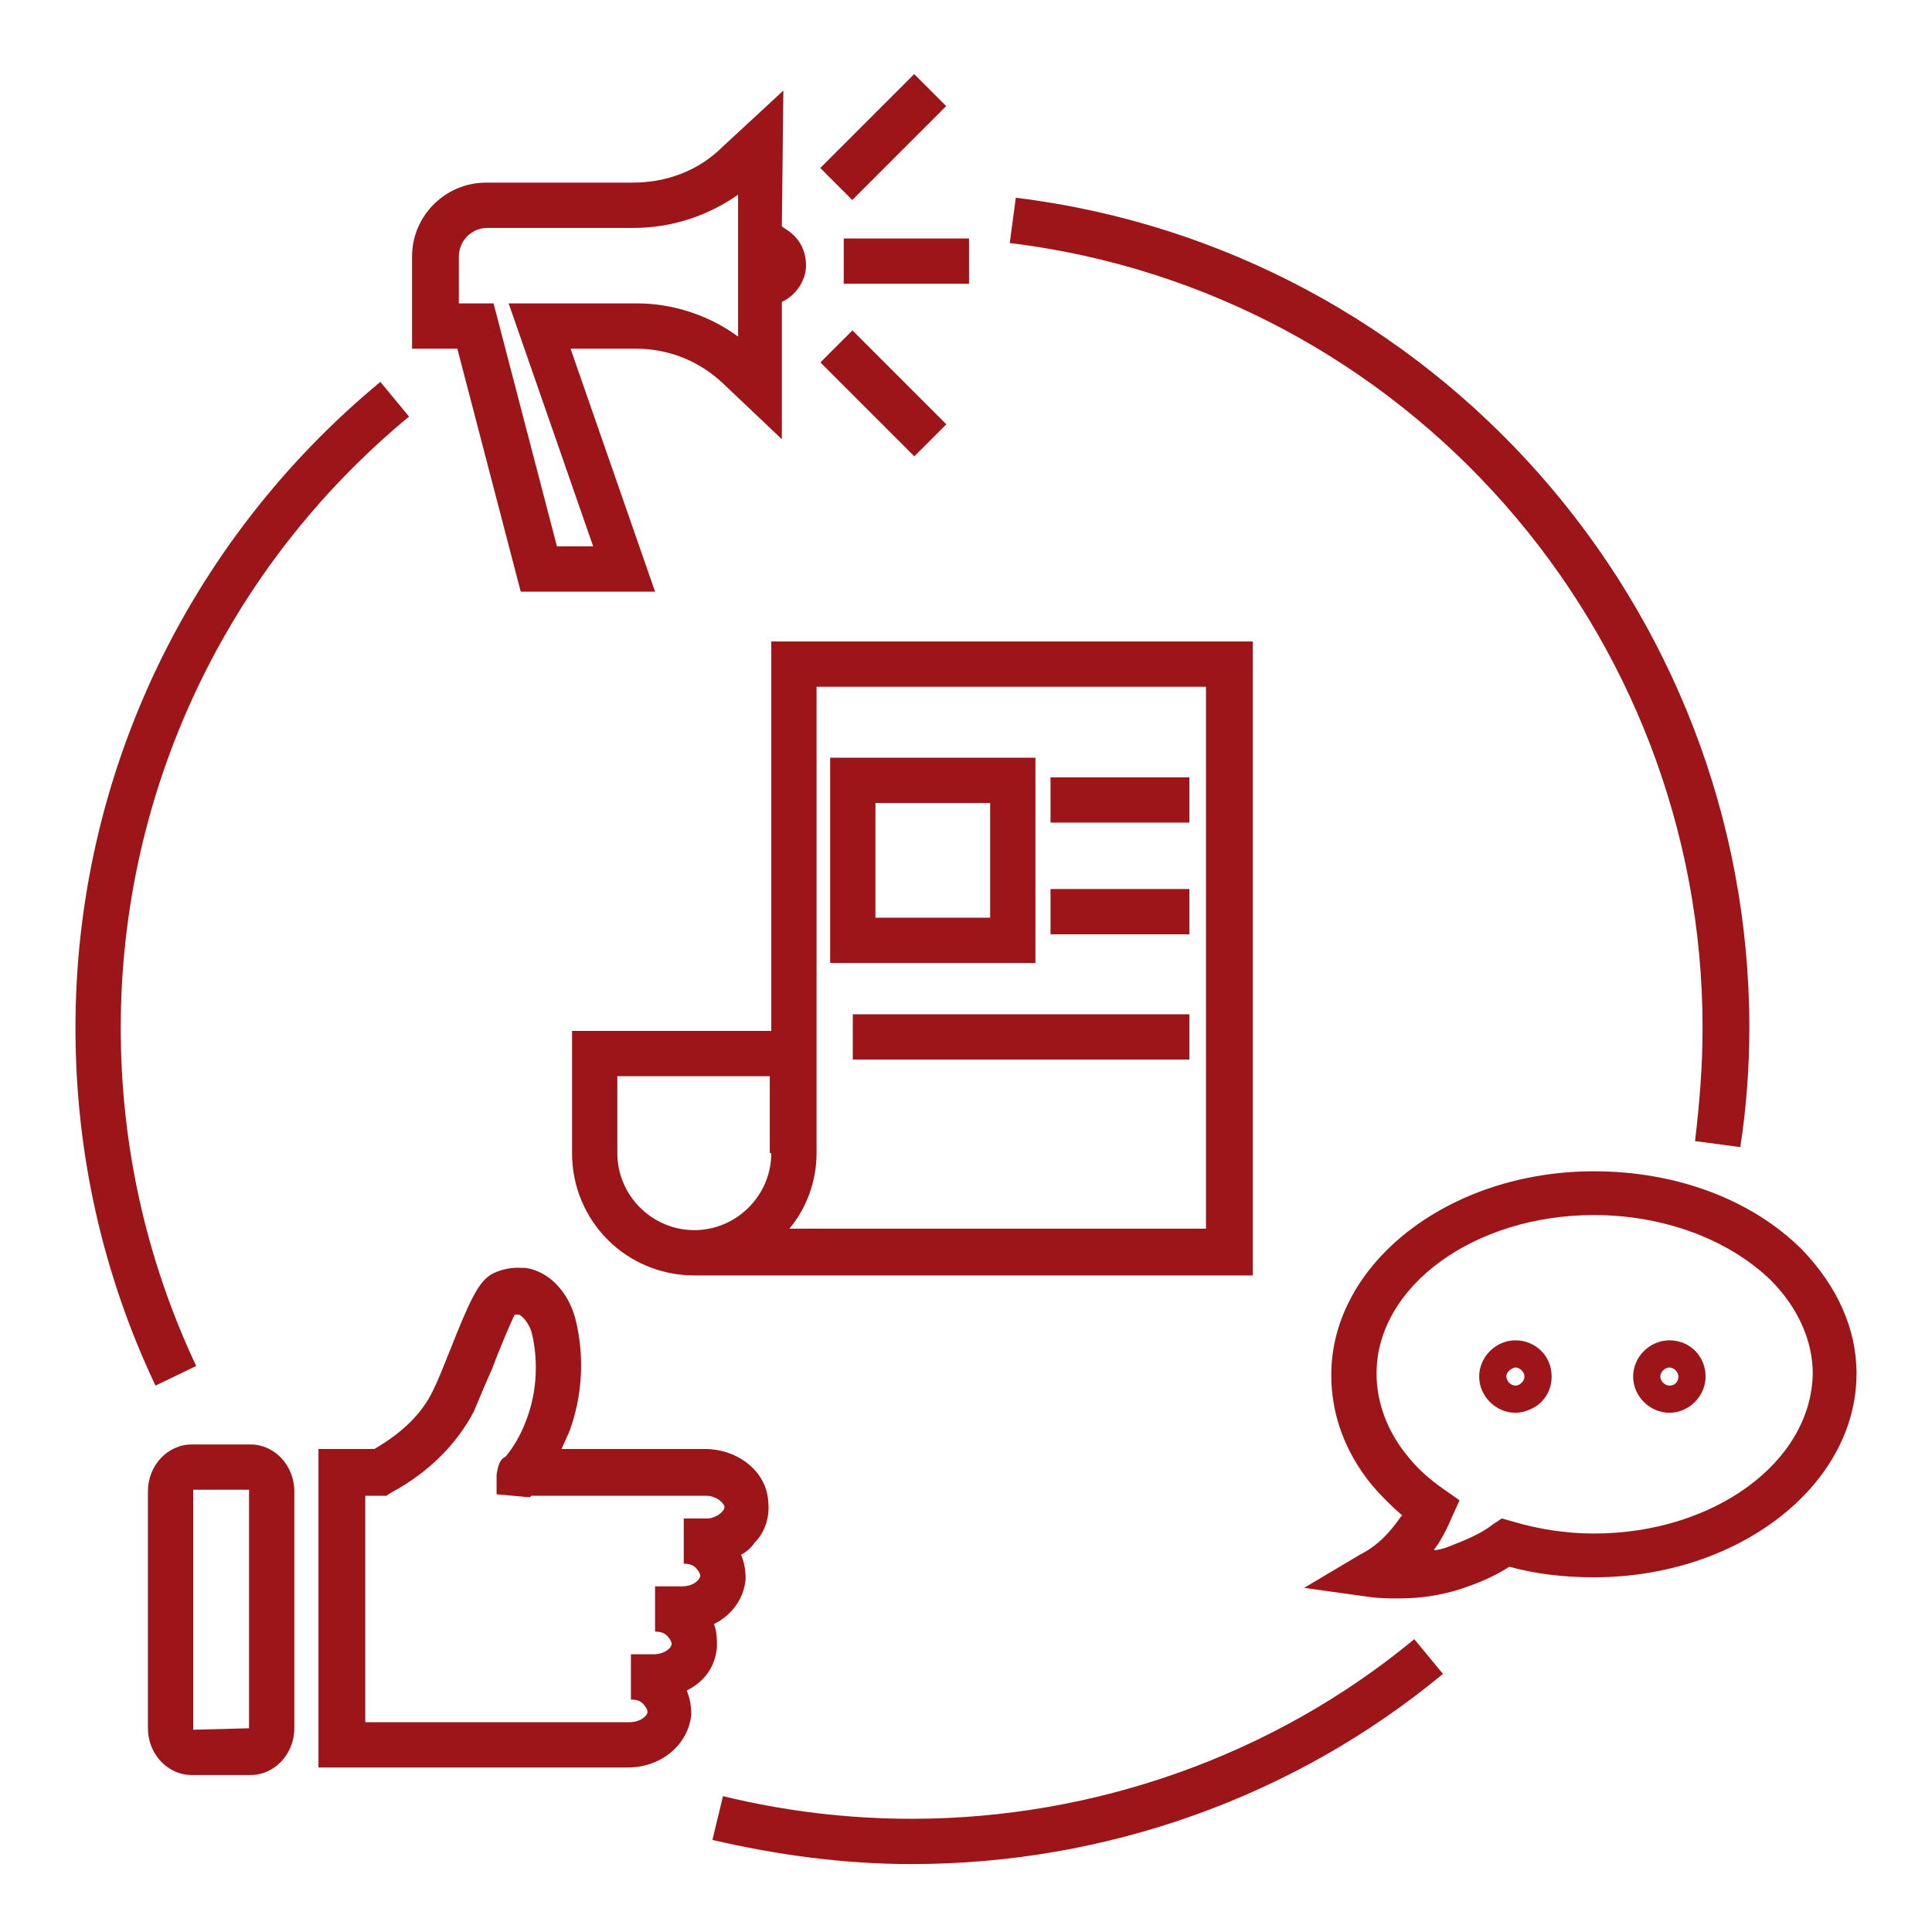 <?xml version="1.0" encoding="UTF-8"?> <svg xmlns="http://www.w3.org/2000/svg" xmlns:xlink="http://www.w3.org/1999/xlink" xmlns:svgjs="http://svgjs.dev/svgjs" viewBox="0 0 128 128" width="300" height="300" version="1.1"><g width="100%" height="100%" transform="matrix(1,0,0,1,0,0)"><g id="Layer_2" display="none"><g id="XMLID_2016_" display="inline" fill="none" stroke="#000" stroke-miterlimit="10" stroke-width=".1"><path id="XMLID_2079_" d="m0 0h128v128h-128z" fill="none" fill-opacity="1" stroke="#9c1519" stroke-opacity="1" data-original-stroke-color="#000000ff" stroke-width="0" data-original-stroke-width="0"></path><path id="XMLID_2078_" d="m0 124h128" fill="none" fill-opacity="1" stroke="#9c1519" stroke-opacity="1" data-original-stroke-color="#000000ff" stroke-width="0" data-original-stroke-width="0"></path><path id="XMLID_2077_" d="m0 120h128" fill="none" fill-opacity="1" stroke="#9c1519" stroke-opacity="1" data-original-stroke-color="#000000ff" stroke-width="0" data-original-stroke-width="0"></path><path id="XMLID_2076_" d="m0 116h128" fill="none" fill-opacity="1" stroke="#9c1519" stroke-opacity="1" data-original-stroke-color="#000000ff" stroke-width="0" data-original-stroke-width="0"></path><path id="XMLID_2075_" d="m0 112h128" fill="none" fill-opacity="1" stroke="#9c1519" stroke-opacity="1" data-original-stroke-color="#000000ff" stroke-width="0" data-original-stroke-width="0"></path><path id="XMLID_2074_" d="m0 108h128" fill="none" fill-opacity="1" stroke="#9c1519" stroke-opacity="1" data-original-stroke-color="#000000ff" stroke-width="0" data-original-stroke-width="0"></path><path id="XMLID_2073_" d="m0 104h128" fill="none" fill-opacity="1" stroke="#9c1519" stroke-opacity="1" data-original-stroke-color="#000000ff" stroke-width="0" data-original-stroke-width="0"></path><path id="XMLID_2072_" d="m0 100h128" fill="none" fill-opacity="1" stroke="#9c1519" stroke-opacity="1" data-original-stroke-color="#000000ff" stroke-width="0" data-original-stroke-width="0"></path><path id="XMLID_2071_" d="m0 96h128" fill="none" fill-opacity="1" stroke="#9c1519" stroke-opacity="1" data-original-stroke-color="#000000ff" stroke-width="0" data-original-stroke-width="0"></path><path id="XMLID_2070_" d="m0 92h128" fill="none" fill-opacity="1" stroke="#9c1519" stroke-opacity="1" data-original-stroke-color="#000000ff" stroke-width="0" data-original-stroke-width="0"></path><path id="XMLID_2069_" d="m0 88h128" fill="none" fill-opacity="1" stroke="#9c1519" stroke-opacity="1" data-original-stroke-color="#000000ff" stroke-width="0" data-original-stroke-width="0"></path><path id="XMLID_2068_" d="m0 84h128" fill="none" fill-opacity="1" stroke="#9c1519" stroke-opacity="1" data-original-stroke-color="#000000ff" stroke-width="0" data-original-stroke-width="0"></path><path id="XMLID_2067_" d="m0 80h128" fill="none" fill-opacity="1" stroke="#9c1519" stroke-opacity="1" data-original-stroke-color="#000000ff" stroke-width="0" data-original-stroke-width="0"></path><path id="XMLID_2066_" d="m0 76h128" fill="none" fill-opacity="1" stroke="#9c1519" stroke-opacity="1" data-original-stroke-color="#000000ff" stroke-width="0" data-original-stroke-width="0"></path><path id="XMLID_2065_" d="m0 72h128" fill="none" fill-opacity="1" stroke="#9c1519" stroke-opacity="1" data-original-stroke-color="#000000ff" stroke-width="0" data-original-stroke-width="0"></path><path id="XMLID_2064_" d="m0 68h128" fill="none" fill-opacity="1" stroke="#9c1519" stroke-opacity="1" data-original-stroke-color="#000000ff" stroke-width="0" data-original-stroke-width="0"></path><path id="XMLID_2063_" d="m0 64h128" fill="none" fill-opacity="1" stroke="#9c1519" stroke-opacity="1" data-original-stroke-color="#000000ff" stroke-width="0" data-original-stroke-width="0"></path><path id="XMLID_2062_" d="m0 60h128" fill="none" fill-opacity="1" stroke="#9c1519" stroke-opacity="1" data-original-stroke-color="#000000ff" stroke-width="0" data-original-stroke-width="0"></path><path id="XMLID_2061_" d="m0 56h128" fill="none" fill-opacity="1" stroke="#9c1519" stroke-opacity="1" data-original-stroke-color="#000000ff" stroke-width="0" data-original-stroke-width="0"></path><path id="XMLID_2060_" d="m0 52h128" fill="none" fill-opacity="1" stroke="#9c1519" stroke-opacity="1" data-original-stroke-color="#000000ff" stroke-width="0" data-original-stroke-width="0"></path><path id="XMLID_2059_" d="m0 48h128" fill="none" fill-opacity="1" stroke="#9c1519" stroke-opacity="1" data-original-stroke-color="#000000ff" stroke-width="0" data-original-stroke-width="0"></path><path id="XMLID_2058_" d="m0 44h128" fill="none" fill-opacity="1" stroke="#9c1519" stroke-opacity="1" data-original-stroke-color="#000000ff" stroke-width="0" data-original-stroke-width="0"></path><path id="XMLID_2057_" d="m0 40h128" fill="none" fill-opacity="1" stroke="#9c1519" stroke-opacity="1" data-original-stroke-color="#000000ff" stroke-width="0" data-original-stroke-width="0"></path><path id="XMLID_2056_" d="m0 36h128" fill="none" fill-opacity="1" stroke="#9c1519" stroke-opacity="1" data-original-stroke-color="#000000ff" stroke-width="0" data-original-stroke-width="0"></path><path id="XMLID_2055_" d="m0 32h128" fill="none" fill-opacity="1" stroke="#9c1519" stroke-opacity="1" data-original-stroke-color="#000000ff" stroke-width="0" data-original-stroke-width="0"></path><path id="XMLID_2054_" d="m0 28h128" fill="none" fill-opacity="1" stroke="#9c1519" stroke-opacity="1" data-original-stroke-color="#000000ff" stroke-width="0" data-original-stroke-width="0"></path><path id="XMLID_2053_" d="m0 24h128" fill="none" fill-opacity="1" stroke="#9c1519" stroke-opacity="1" data-original-stroke-color="#000000ff" stroke-width="0" data-original-stroke-width="0"></path><path id="XMLID_2052_" d="m0 20h128" fill="none" fill-opacity="1" stroke="#9c1519" stroke-opacity="1" data-original-stroke-color="#000000ff" stroke-width="0" data-original-stroke-width="0"></path><path id="XMLID_2051_" d="m0 16h128" fill="none" fill-opacity="1" stroke="#9c1519" stroke-opacity="1" data-original-stroke-color="#000000ff" stroke-width="0" data-original-stroke-width="0"></path><path id="XMLID_2050_" d="m0 12h128" fill="none" fill-opacity="1" stroke="#9c1519" stroke-opacity="1" data-original-stroke-color="#000000ff" stroke-width="0" data-original-stroke-width="0"></path><path id="XMLID_2049_" d="m0 8h128" fill="none" fill-opacity="1" stroke="#9c1519" stroke-opacity="1" data-original-stroke-color="#000000ff" stroke-width="0" data-original-stroke-width="0"></path><path id="XMLID_2048_" d="m0 4h128" fill="none" fill-opacity="1" stroke="#9c1519" stroke-opacity="1" data-original-stroke-color="#000000ff" stroke-width="0" data-original-stroke-width="0"></path><path id="XMLID_2047_" d="m124 0v128" fill="none" fill-opacity="1" stroke="#9c1519" stroke-opacity="1" data-original-stroke-color="#000000ff" stroke-width="0" data-original-stroke-width="0"></path><path id="XMLID_2046_" d="m120 0v128" fill="none" fill-opacity="1" stroke="#9c1519" stroke-opacity="1" data-original-stroke-color="#000000ff" stroke-width="0" data-original-stroke-width="0"></path><path id="XMLID_2045_" d="m116 0v128" fill="none" fill-opacity="1" stroke="#9c1519" stroke-opacity="1" data-original-stroke-color="#000000ff" stroke-width="0" data-original-stroke-width="0"></path><path id="XMLID_2044_" d="m112 0v128" fill="none" fill-opacity="1" stroke="#9c1519" stroke-opacity="1" data-original-stroke-color="#000000ff" stroke-width="0" data-original-stroke-width="0"></path><path id="XMLID_2043_" d="m108 0v128" fill="none" fill-opacity="1" stroke="#9c1519" stroke-opacity="1" data-original-stroke-color="#000000ff" stroke-width="0" data-original-stroke-width="0"></path><path id="XMLID_2042_" d="m104 0v128" fill="none" fill-opacity="1" stroke="#9c1519" stroke-opacity="1" data-original-stroke-color="#000000ff" stroke-width="0" data-original-stroke-width="0"></path><path id="XMLID_2041_" d="m100 0v128" fill="none" fill-opacity="1" stroke="#9c1519" stroke-opacity="1" data-original-stroke-color="#000000ff" stroke-width="0" data-original-stroke-width="0"></path><path id="XMLID_2040_" d="m96 0v128" fill="none" fill-opacity="1" stroke="#9c1519" stroke-opacity="1" data-original-stroke-color="#000000ff" stroke-width="0" data-original-stroke-width="0"></path><path id="XMLID_2039_" d="m92 0v128" fill="none" fill-opacity="1" stroke="#9c1519" stroke-opacity="1" data-original-stroke-color="#000000ff" stroke-width="0" data-original-stroke-width="0"></path><path id="XMLID_2038_" d="m88 0v128" fill="none" fill-opacity="1" stroke="#9c1519" stroke-opacity="1" data-original-stroke-color="#000000ff" stroke-width="0" data-original-stroke-width="0"></path><path id="XMLID_2037_" d="m84 0v128" fill="none" fill-opacity="1" stroke="#9c1519" stroke-opacity="1" data-original-stroke-color="#000000ff" stroke-width="0" data-original-stroke-width="0"></path><path id="XMLID_2036_" d="m80 0v128" fill="none" fill-opacity="1" stroke="#9c1519" stroke-opacity="1" data-original-stroke-color="#000000ff" stroke-width="0" data-original-stroke-width="0"></path><path id="XMLID_2035_" d="m76 0v128" fill="none" fill-opacity="1" stroke="#9c1519" stroke-opacity="1" data-original-stroke-color="#000000ff" stroke-width="0" data-original-stroke-width="0"></path><path id="XMLID_2034_" d="m72 0v128" fill="none" fill-opacity="1" stroke="#9c1519" stroke-opacity="1" data-original-stroke-color="#000000ff" stroke-width="0" data-original-stroke-width="0"></path><path id="XMLID_2033_" d="m68 0v128" fill="none" fill-opacity="1" stroke="#9c1519" stroke-opacity="1" data-original-stroke-color="#000000ff" stroke-width="0" data-original-stroke-width="0"></path><path id="XMLID_2032_" d="m64 0v128" fill="none" fill-opacity="1" stroke="#9c1519" stroke-opacity="1" data-original-stroke-color="#000000ff" stroke-width="0" data-original-stroke-width="0"></path><path id="XMLID_2031_" d="m60 0v128" fill="none" fill-opacity="1" stroke="#9c1519" stroke-opacity="1" data-original-stroke-color="#000000ff" stroke-width="0" data-original-stroke-width="0"></path><path id="XMLID_2030_" d="m56 0v128" fill="none" fill-opacity="1" stroke="#9c1519" stroke-opacity="1" data-original-stroke-color="#000000ff" stroke-width="0" data-original-stroke-width="0"></path><path id="XMLID_2029_" d="m52 0v128" fill="none" fill-opacity="1" stroke="#9c1519" stroke-opacity="1" data-original-stroke-color="#000000ff" stroke-width="0" data-original-stroke-width="0"></path><path id="XMLID_2028_" d="m48 0v128" fill="none" fill-opacity="1" stroke="#9c1519" stroke-opacity="1" data-original-stroke-color="#000000ff" stroke-width="0" data-original-stroke-width="0"></path><path id="XMLID_2027_" d="m44 0v128" fill="none" fill-opacity="1" stroke="#9c1519" stroke-opacity="1" data-original-stroke-color="#000000ff" stroke-width="0" data-original-stroke-width="0"></path><path id="XMLID_2026_" d="m40 0v128" fill="none" fill-opacity="1" stroke="#9c1519" stroke-opacity="1" data-original-stroke-color="#000000ff" stroke-width="0" data-original-stroke-width="0"></path><path id="XMLID_2025_" d="m36 0v128" fill="none" fill-opacity="1" stroke="#9c1519" stroke-opacity="1" data-original-stroke-color="#000000ff" stroke-width="0" data-original-stroke-width="0"></path><path id="XMLID_2024_" d="m32 0v128" fill="none" fill-opacity="1" stroke="#9c1519" stroke-opacity="1" data-original-stroke-color="#000000ff" stroke-width="0" data-original-stroke-width="0"></path><path id="XMLID_2023_" d="m28 0v128" fill="none" fill-opacity="1" stroke="#9c1519" stroke-opacity="1" data-original-stroke-color="#000000ff" stroke-width="0" data-original-stroke-width="0"></path><path id="XMLID_2022_" d="m24 0v128" fill="none" fill-opacity="1" stroke="#9c1519" stroke-opacity="1" data-original-stroke-color="#000000ff" stroke-width="0" data-original-stroke-width="0"></path><path id="XMLID_2021_" d="m20 0v128" fill="none" fill-opacity="1" stroke="#9c1519" stroke-opacity="1" data-original-stroke-color="#000000ff" stroke-width="0" data-original-stroke-width="0"></path><path id="XMLID_2020_" d="m16 0v128" fill="none" fill-opacity="1" stroke="#9c1519" stroke-opacity="1" data-original-stroke-color="#000000ff" stroke-width="0" data-original-stroke-width="0"></path><path id="XMLID_2019_" d="m12 0v128" fill="none" fill-opacity="1" stroke="#9c1519" stroke-opacity="1" data-original-stroke-color="#000000ff" stroke-width="0" data-original-stroke-width="0"></path><path id="XMLID_2018_" d="m8 0v128" fill="none" fill-opacity="1" stroke="#9c1519" stroke-opacity="1" data-original-stroke-color="#000000ff" stroke-width="0" data-original-stroke-width="0"></path><path id="XMLID_2017_" d="m4 0v128" fill="none" fill-opacity="1" stroke="#9c1519" stroke-opacity="1" data-original-stroke-color="#000000ff" stroke-width="0" data-original-stroke-width="0"></path></g></g><g id="Layer_3" display="none"></g><g id="Layer_4"><g><g fill="none"><circle cx="110.6" cy="91.2" r=".6" fill="none" fill-opacity="1" stroke="none" stroke-opacity="1"></circle><path d="m100.4 90.6c-.2 0-.3.1-.4.2s-.2.3-.2.4c0 .3.3.6.6.6s.6-.3.6-.6-.3-.6-.6-.6z" fill="none" fill-opacity="1" stroke="none" stroke-opacity="1"></path><path d="m117.2 84.9c-2.7-2.7-7.1-4.3-11.7-4.3-8 0-14.4 4.7-14.4 10.5 0 1.9.7 3.7 2 5.4.7.8 1.5 1.6 2.5 2.3l1 .7-.5 1.1c-.2.6-.5 1.1-.8 1.6-.1.2-.3.4-.4.6.3-.1.6-.1.9-.2 1.1-.3 2.1-.8 3-1.5l.6-.4.7.2c1.7.5 3.5.8 5.4.8 8 0 14.4-4.7 14.4-10.5.1-2.4-.9-4.5-2.7-6.3zm-15.1 8c-.5.5-1.1.7-1.7.7-1.3 0-2.4-1.1-2.4-2.4s1.1-2.4 2.4-2.4 2.4 1.1 2.4 2.4c0 .6-.3 1.2-.7 1.7zm8.5.7c-1.3 0-2.4-1.1-2.4-2.4s1.1-2.4 2.4-2.4 2.4 1.1 2.4 2.4-1 2.4-2.4 2.4z" fill="none" fill-opacity="1" stroke="none" stroke-opacity="1"></path><path d="m32.2 15.1c-1 0-1.9.8-1.9 1.9v3.1h2.3l4.2 16.1h2.4l-5.6-16.1h8.5c2.4 0 4.7.8 6.7 2.2v-5.4-4c-1.9 1.5-4.3 2.3-6.8 2.3h-9.8z" fill="none" fill-opacity="1" stroke="none" stroke-opacity="1"></path><path d="m58 53.2h7.6v7.6h-7.6z" fill="none" fill-opacity="1" stroke="none" stroke-opacity="1"></path><path d="m40.9 76.4c0 2.8 2.3 5.1 5.1 5.1s5.1-2.3 5.1-5.1v-5.1h-10.2z" fill="none" fill-opacity="1" stroke="none" stroke-opacity="1"></path><path d="m46.2 104c-.2-.2-.5-.4-.9-.4v-3h1.6c.3 0 .7-.2.9-.4s.2-.4.2-.4c0-.3-.5-.7-1.2-.7-4 0-9.7 0-11.6 0l-.1.1-2.2-.2.1-1.4c0-.6.2-1 .6-1.2.4-.6 1-1.4 1.4-2.5.9-2.4.6-4.6.3-5.8-.2-.7-.6-1.1-.8-1.1h-.1s-.1 0-.2 0c-.4.6-1.1 2.5-1.5 3.6s-.8 2.1-1.2 2.8c-1 2.2-2.9 4-5.5 5.4l-.3.2h-1.4v15.1h17.6c.6 0 1.1-.4 1.2-.7 0-.2 0-.3-.2-.4-.2-.2-.5-.4-.9-.4v-3h1.5c.6 0 1.1-.4 1.2-.7 0-.2 0-.3-.2-.4-.2-.2-.5-.4-.9-.4v-3h1.8c.6 0 1.1-.4 1.2-.7-.2-.1-.3-.3-.4-.4z" fill="none" fill-opacity="1" stroke="none" stroke-opacity="1"></path><path d="m79.9 45.5h-25.8v30.9c0 1.9-.7 3.7-1.8 5.1h27.6zm-24.9 4.7h13.6v13.6h-13.6zm23.8 20h-22.3v-3h22.3zm0-8.3h-9.2v-3h9.2zm0-7.4h-9.2v-3h9.2z" fill="none" fill-opacity="1" stroke="none" stroke-opacity="1"></path><path d="m12.8 98.7s0 .1 0 0v15.7.1h3.7s0 0 0-.1v-15.6-.1z" fill="none" fill-opacity="1" stroke="none" stroke-opacity="1"></path></g><path d="m32.2 12.1c-2.7 0-4.9 2.2-4.9 4.9v6.1h3l4.2 16.1h8.9l-5.6-16.1h4.3c2.2 0 4.2.8 5.8 2.3l3.9 3.7v-9.1c.9-.4 1.6-1.4 1.6-2.4 0-.7-.2-1.4-.8-2-.2-.2-.5-.4-.8-.6l.1-9-4 3.7c-1.6 1.6-3.7 2.4-6 2.4zm16.7.8v4 5.4c-1.9-1.4-4.3-2.2-6.7-2.2h-8.5l5.6 16.1h-2.4l-4.2-16.1h-2.3v-3.1c0-1 .8-1.9 1.9-1.9h9.7c2.5 0 4.9-.8 6.9-2.2z" fill="#9c1519" fill-opacity="1" data-original-color="#000000ff" stroke="none" stroke-opacity="1"></path><path d="m57 21.7h3v8.8h-3z" transform="matrix(.707 -.707 .707 .707 -1.286 48.969)" fill="#9c1519" fill-opacity="1" data-original-color="#000000ff" stroke="none" stroke-opacity="1"></path><path d="m55.9 15.8h8.3v3h-8.3z" fill="#9c1519" fill-opacity="1" data-original-color="#000000ff" stroke="none" stroke-opacity="1"></path><path d="m54.1 7.6h8.8v3h-8.8z" transform="matrix(.707 -.707 .707 .707 10.723 44.006)" fill="#9c1519" fill-opacity="1" data-original-color="#000000ff" stroke="none" stroke-opacity="1"></path><path d="m51.1 68.3h-13.2v8.1c0 4.5 3.6 8.1 8.1 8.1h.7 36.3v-42h-31.9zm0 8.1c0 2.8-2.3 5.1-5.1 5.1s-5.1-2.3-5.1-5.1v-5.1h10.1v5.1zm3 0v-30.9h25.8v35.9h-27.6c1.1-1.3 1.8-3.1 1.8-5z" fill="#9c1519" fill-opacity="1" data-original-color="#000000ff" stroke="none" stroke-opacity="1"></path><path d="m68.6 50.2h-13.6v13.6h13.6zm-3 10.6h-7.6v-7.6h7.6z" fill="#9c1519" fill-opacity="1" data-original-color="#000000ff" stroke="none" stroke-opacity="1"></path><path d="m69.6 51.5h9.2v3h-9.2z" fill="#9c1519" fill-opacity="1" data-original-color="#000000ff" stroke="none" stroke-opacity="1"></path><path d="m69.6 58.9h9.2v3h-9.2z" fill="#9c1519" fill-opacity="1" data-original-color="#000000ff" stroke="none" stroke-opacity="1"></path><path d="m56.5 67.2h22.3v3h-22.3z" fill="#9c1519" fill-opacity="1" data-original-color="#000000ff" stroke="none" stroke-opacity="1"></path><path d="m47.5 109.1c0-.5 0-1-.2-1.5 1.2-.6 2-1.7 2.1-3 0-.6-.1-1.1-.3-1.6.4-.2.7-.5.9-.8.7-.7 1-1.7.9-2.7-.1-2-2-3.5-4.2-3.5h-9.5c.2-.4.3-.7.5-1.1 1.2-3.2.8-6.1.4-7.6-.5-1.8-1.8-3.1-3.3-3.3h-.1-.1c-.2 0-1-.1-2 .4-.9.5-1.5 1.8-2.8 5.1-.4 1-.8 2-1.1 2.6-.7 1.5-2 2.8-3.9 3.9h-3.7v19.6 1.5h20.5c2.2 0 4-1.5 4.2-3.5 0-.6-.1-1.1-.3-1.6 1.2-.6 1.9-1.6 2-2.9zm-2.3-4h-1.8v3c.4 0 .7.1.9.4.1.1.2.3.2.4 0 .3-.5.7-1.2.7h-1.5v3c.4 0 .7.1.9.4.1.1.2.3.2.4 0 .3-.5.7-1.2.7h-17.5v-15h1.4l.3-.2c2.6-1.4 4.4-3.3 5.5-5.4.3-.7.7-1.7 1.2-2.8.4-1.1 1.2-3 1.5-3.6h.2.1c.2.1.6.5.8 1.1.3 1.1.6 3.4-.3 5.8-.4 1.1-.9 1.9-1.4 2.5-.4.2-.5.6-.6 1.2v1.3l2.2.2.1-.1h11.6c.6 0 1.1.4 1.2.7 0 .1 0 .2-.2.4s-.6.4-.9.4h-1.6v3c.4 0 .7.1.9.4.1.1.2.3.2.4-.1.4-.6.7-1.2.7z" fill="#9c1519" fill-opacity="1" data-original-color="#000000ff" stroke="none" stroke-opacity="1"></path><path d="m12.7 95.7c-1.6 0-2.9 1.4-2.9 3.1v15.7c0 1.7 1.3 3.1 2.9 3.1h3.9c1.6 0 2.9-1.4 2.9-3.1v-15.7c0-1.7-1.3-3.1-2.9-3.1zm3.9 18.8-3.8.1s0 0 0-.1v-15.7-.1h3.7v.1 15.7z" fill="#9c1519" fill-opacity="1" data-original-color="#000000ff" stroke="none" stroke-opacity="1"></path><path d="m119.4 82.8c-3.3-3.3-8.3-5.2-13.8-5.2-9.6 0-17.4 6.1-17.4 13.5 0 2.6.9 5.1 2.7 7.3.6.7 1.3 1.4 2 2 0 0-.1.1-.1.1-.7 1-1.5 1.9-2.7 2.5l-3.7 2.2 4.3.6c.7.1 1.3.1 2 .1 1.4 0 2.7-.2 4-.6 1.2-.4 2.2-.8 3.3-1.5 1.8.5 3.7.7 5.6.7 9.6 0 17.4-6.1 17.4-13.5 0-3-1.3-5.8-3.6-8.2zm-13.8 18.8c-1.9 0-3.7-.3-5.4-.8l-.7-.2-.6.4c-.9.7-2 1.1-3 1.5-.3.1-.6.2-.9.2.1-.2.3-.4.4-.6.3-.5.6-1.1.8-1.6l.5-1.1-1-.7c-1-.7-1.8-1.4-2.5-2.3-1.3-1.6-2-3.5-2-5.4 0-5.8 6.5-10.5 14.4-10.5 4.6 0 8.9 1.6 11.7 4.3 1.8 1.8 2.8 4 2.8 6.2-.1 5.9-6.6 10.6-14.5 10.6z" fill="#9c1519" fill-opacity="1" data-original-color="#000000ff" stroke="none" stroke-opacity="1"></path><path d="m110.6 88.8c-1.3 0-2.4 1.1-2.4 2.4s1.1 2.4 2.4 2.4 2.4-1.1 2.4-2.4-1-2.4-2.4-2.4zm0 3c-.3 0-.6-.3-.6-.6s.3-.6.6-.6.6.3.6.6-.2.6-.6.6z" fill="#9c1519" fill-opacity="1" data-original-color="#000000ff" stroke="none" stroke-opacity="1"></path><path d="m100.4 88.8c-1.3 0-2.4 1.1-2.4 2.4s1.1 2.4 2.4 2.4c.6 0 1.3-.3 1.7-.7.5-.5.7-1.1.7-1.7 0-1.4-1.1-2.4-2.4-2.4zm0 3c-.3 0-.6-.3-.6-.6 0-.2.1-.3.2-.4s.3-.2.4-.2c.3 0 .6.3.6.6s-.3.6-.6.6z" fill="#9c1519" fill-opacity="1" data-original-color="#000000ff" stroke="none" stroke-opacity="1"></path><path d="m10.3 91.8 2.7-1.3c-3.3-7-5-14.6-5-22.4 0-15.7 7-30.5 19.1-40.5l-1.9-2.3c-12.8 10.6-20.2 26.2-20.2 42.8 0 8.3 1.8 16.3 5.3 23.7z" fill="#9c1519" fill-opacity="1" data-original-color="#000000ff" stroke="none" stroke-opacity="1"></path><path d="m95.6 110.9-1.9-2.3c-9.3 7.7-21.2 11.9-33.3 11.9-4.2 0-8.4-.5-12.5-1.5l-.7 2.9c4.3 1 8.7 1.6 13.2 1.6 12.8 0 25.3-4.4 35.2-12.6z" fill="#9c1519" fill-opacity="1" data-original-color="#000000ff" stroke="none" stroke-opacity="1"></path><path d="m115.3 76c.4-2.6.6-5.3.6-7.9 0-27.9-20.9-51.6-48.6-55l-.4 3c26.2 3.2 45.9 25.6 45.9 52 0 2.5-.2 5-.5 7.5z" fill="#9c1519" fill-opacity="1" data-original-color="#000000ff" stroke="none" stroke-opacity="1"></path></g></g></g></svg> 